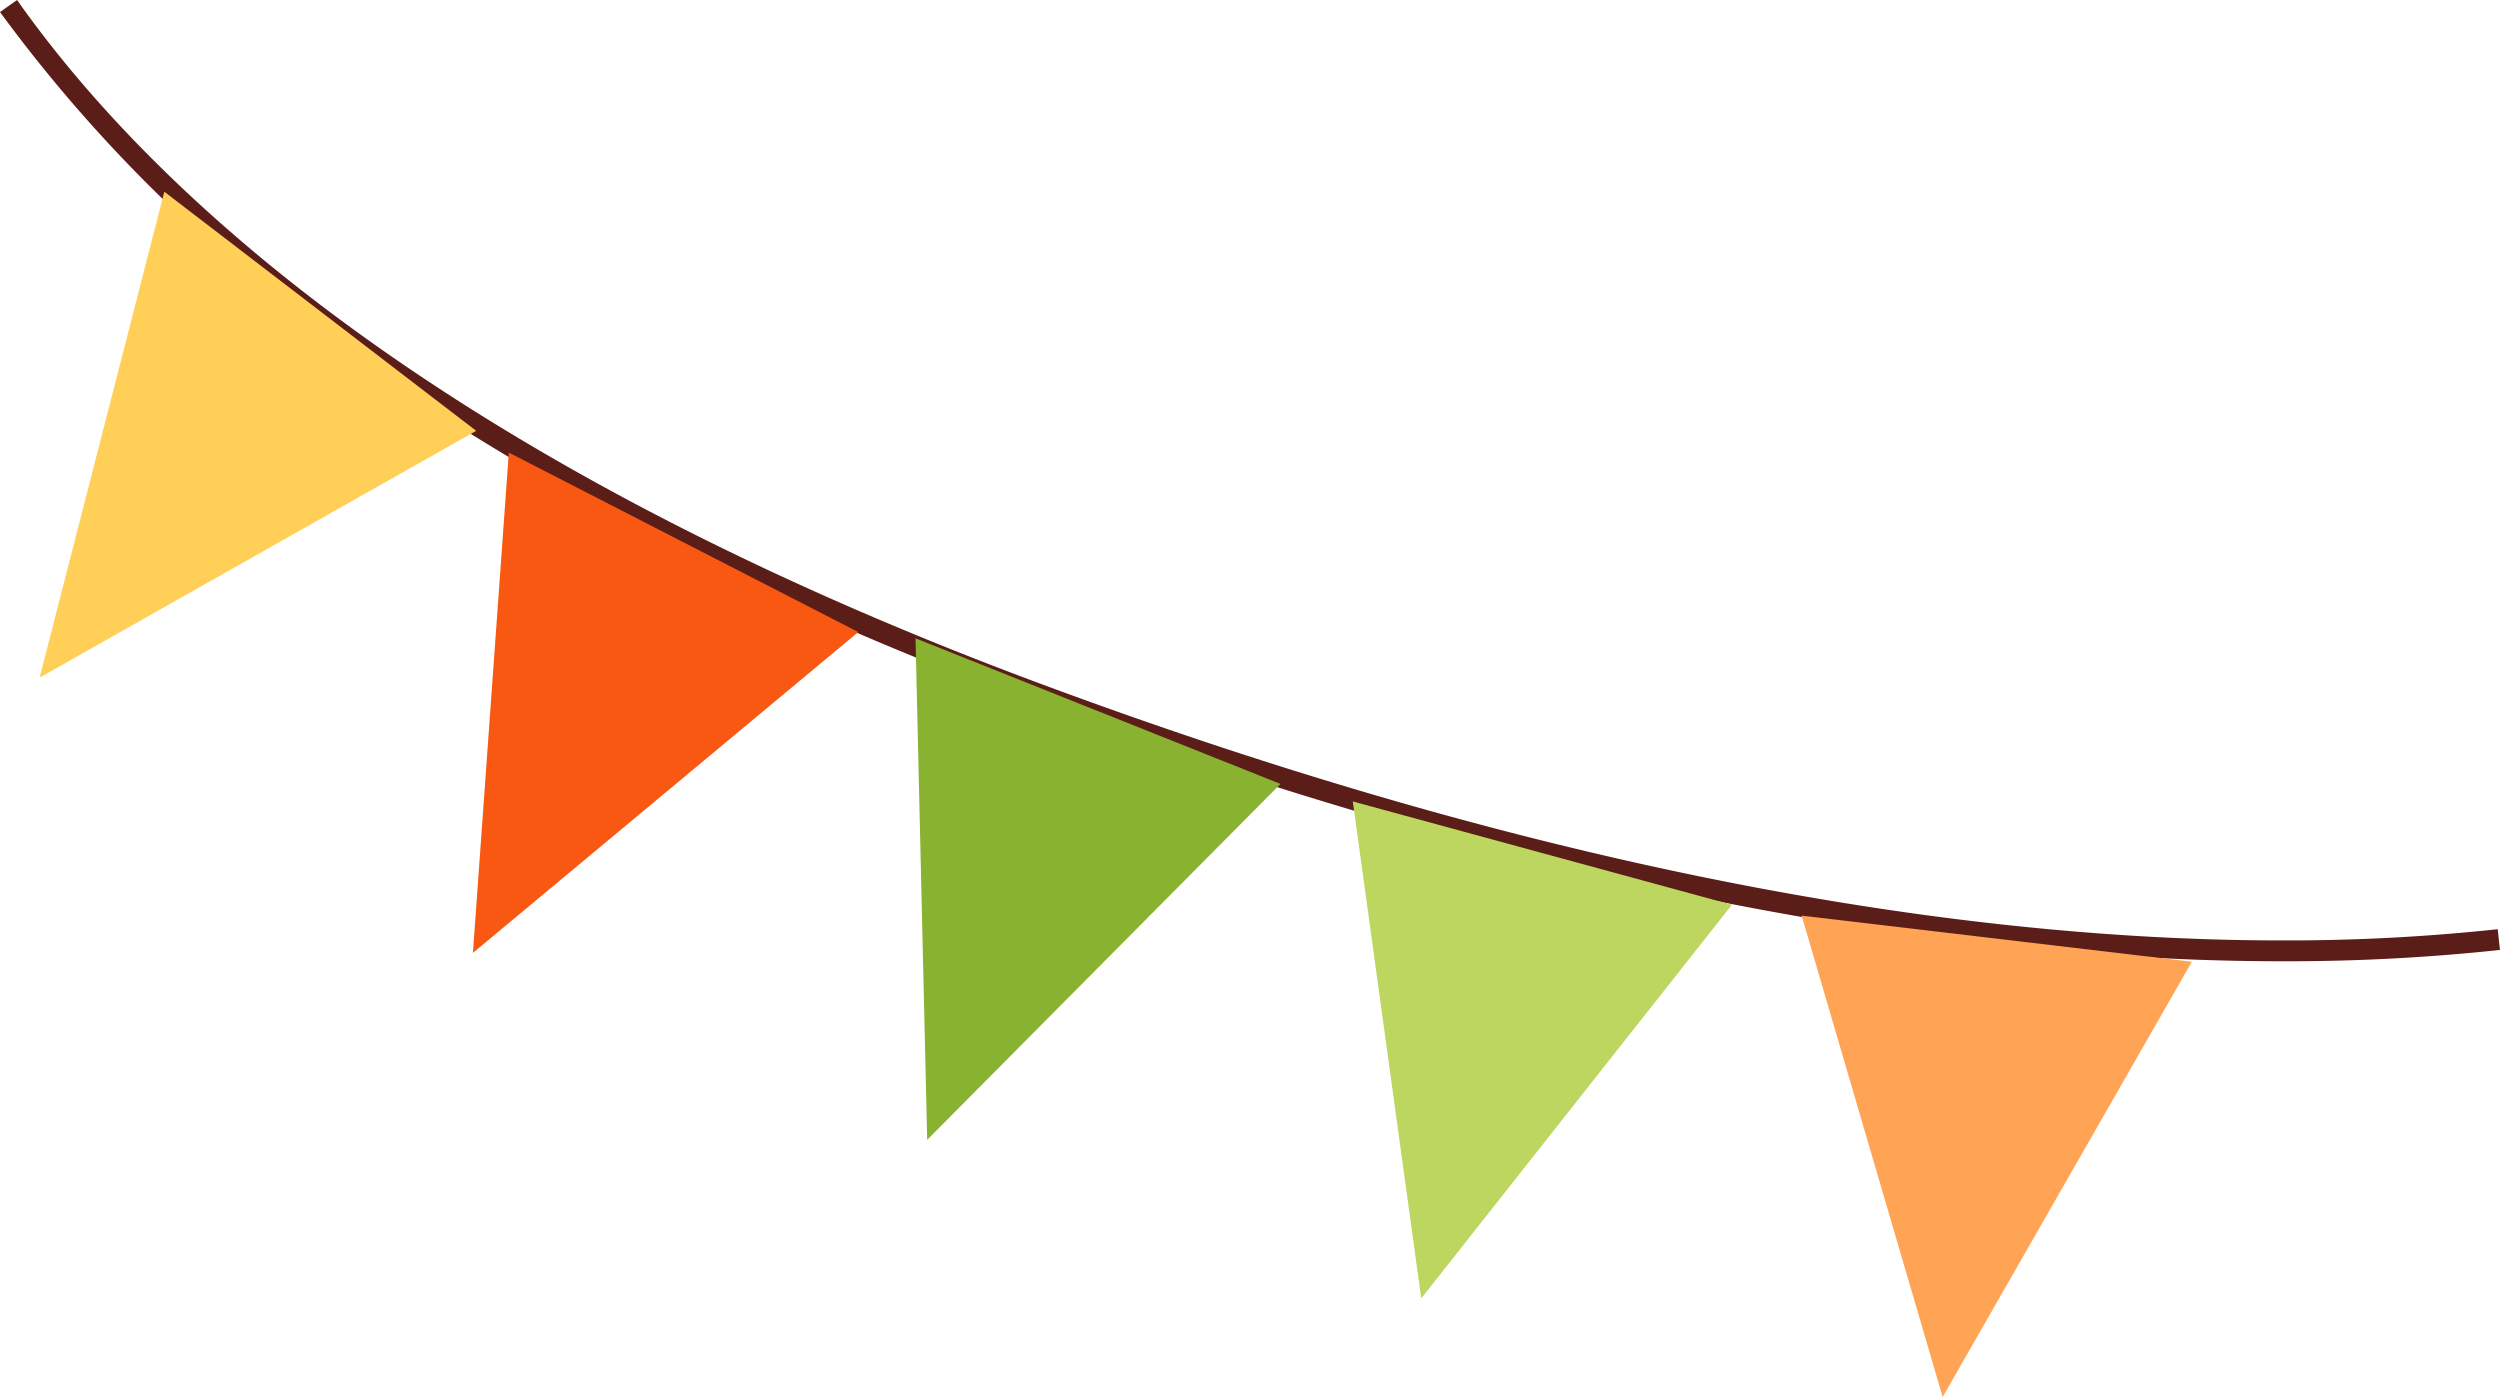 <svg xmlns="http://www.w3.org/2000/svg" width="111.431" height="62.269" viewBox="0 0 111.431 62.269">
  <g id="组_3206" data-name="组 3206" transform="translate(0.38 0.268)">
    <path id="路径_9391" data-name="路径 9391" d="M120.3,42.846c-12.912,0-31.335-2.468-55.581-11.468-12.042-4.47-22.3-9.717-30.492-15.6A66.083,66.083,0,0,1,18.579.536L19.339,0c5.905,8.37,18.628,20.457,45.7,30.507,24.125,8.955,42.434,11.41,55.251,11.41a87.955,87.955,0,0,0,9.618-.5l.1.924A88.855,88.855,0,0,1,120.3,42.846Z" transform="translate(-18.959 -0.268)" fill="#5b1d18"/>
    <path id="路径_9392" data-name="路径 9392" d="M42.624,60.745,48.91,82.2l11.108-19.4Z" transform="translate(37.299 -20.201)" fill="#ffa454"/>
    <path id="路径_9393" data-name="路径 9393" d="M73.909,52.979l3.05,22.15L90.807,57.584Z" transform="translate(-13.991 -17.524)" fill="#bdd660"/>
    <path id="路径_9394" data-name="路径 9394" d="M104.151,41.884l.52,22.353,15.747-15.863Z" transform="translate(-63.724 -13.7)" fill="#89b231"/>
    <path id="路径_9395" data-name="路径 9395" d="M163.952,11.043,158.394,32.7l19.458-11Z" transform="translate(-157.008 -2.765)" fill="#ffcf57"/>
    <path id="路径_9396" data-name="路径 9396" d="M133.991,28.786l-1.6,22.3,17.176-14.3Z" transform="translate(-111.692 -8.881)" fill="#f85811"/>
  </g>
</svg>
